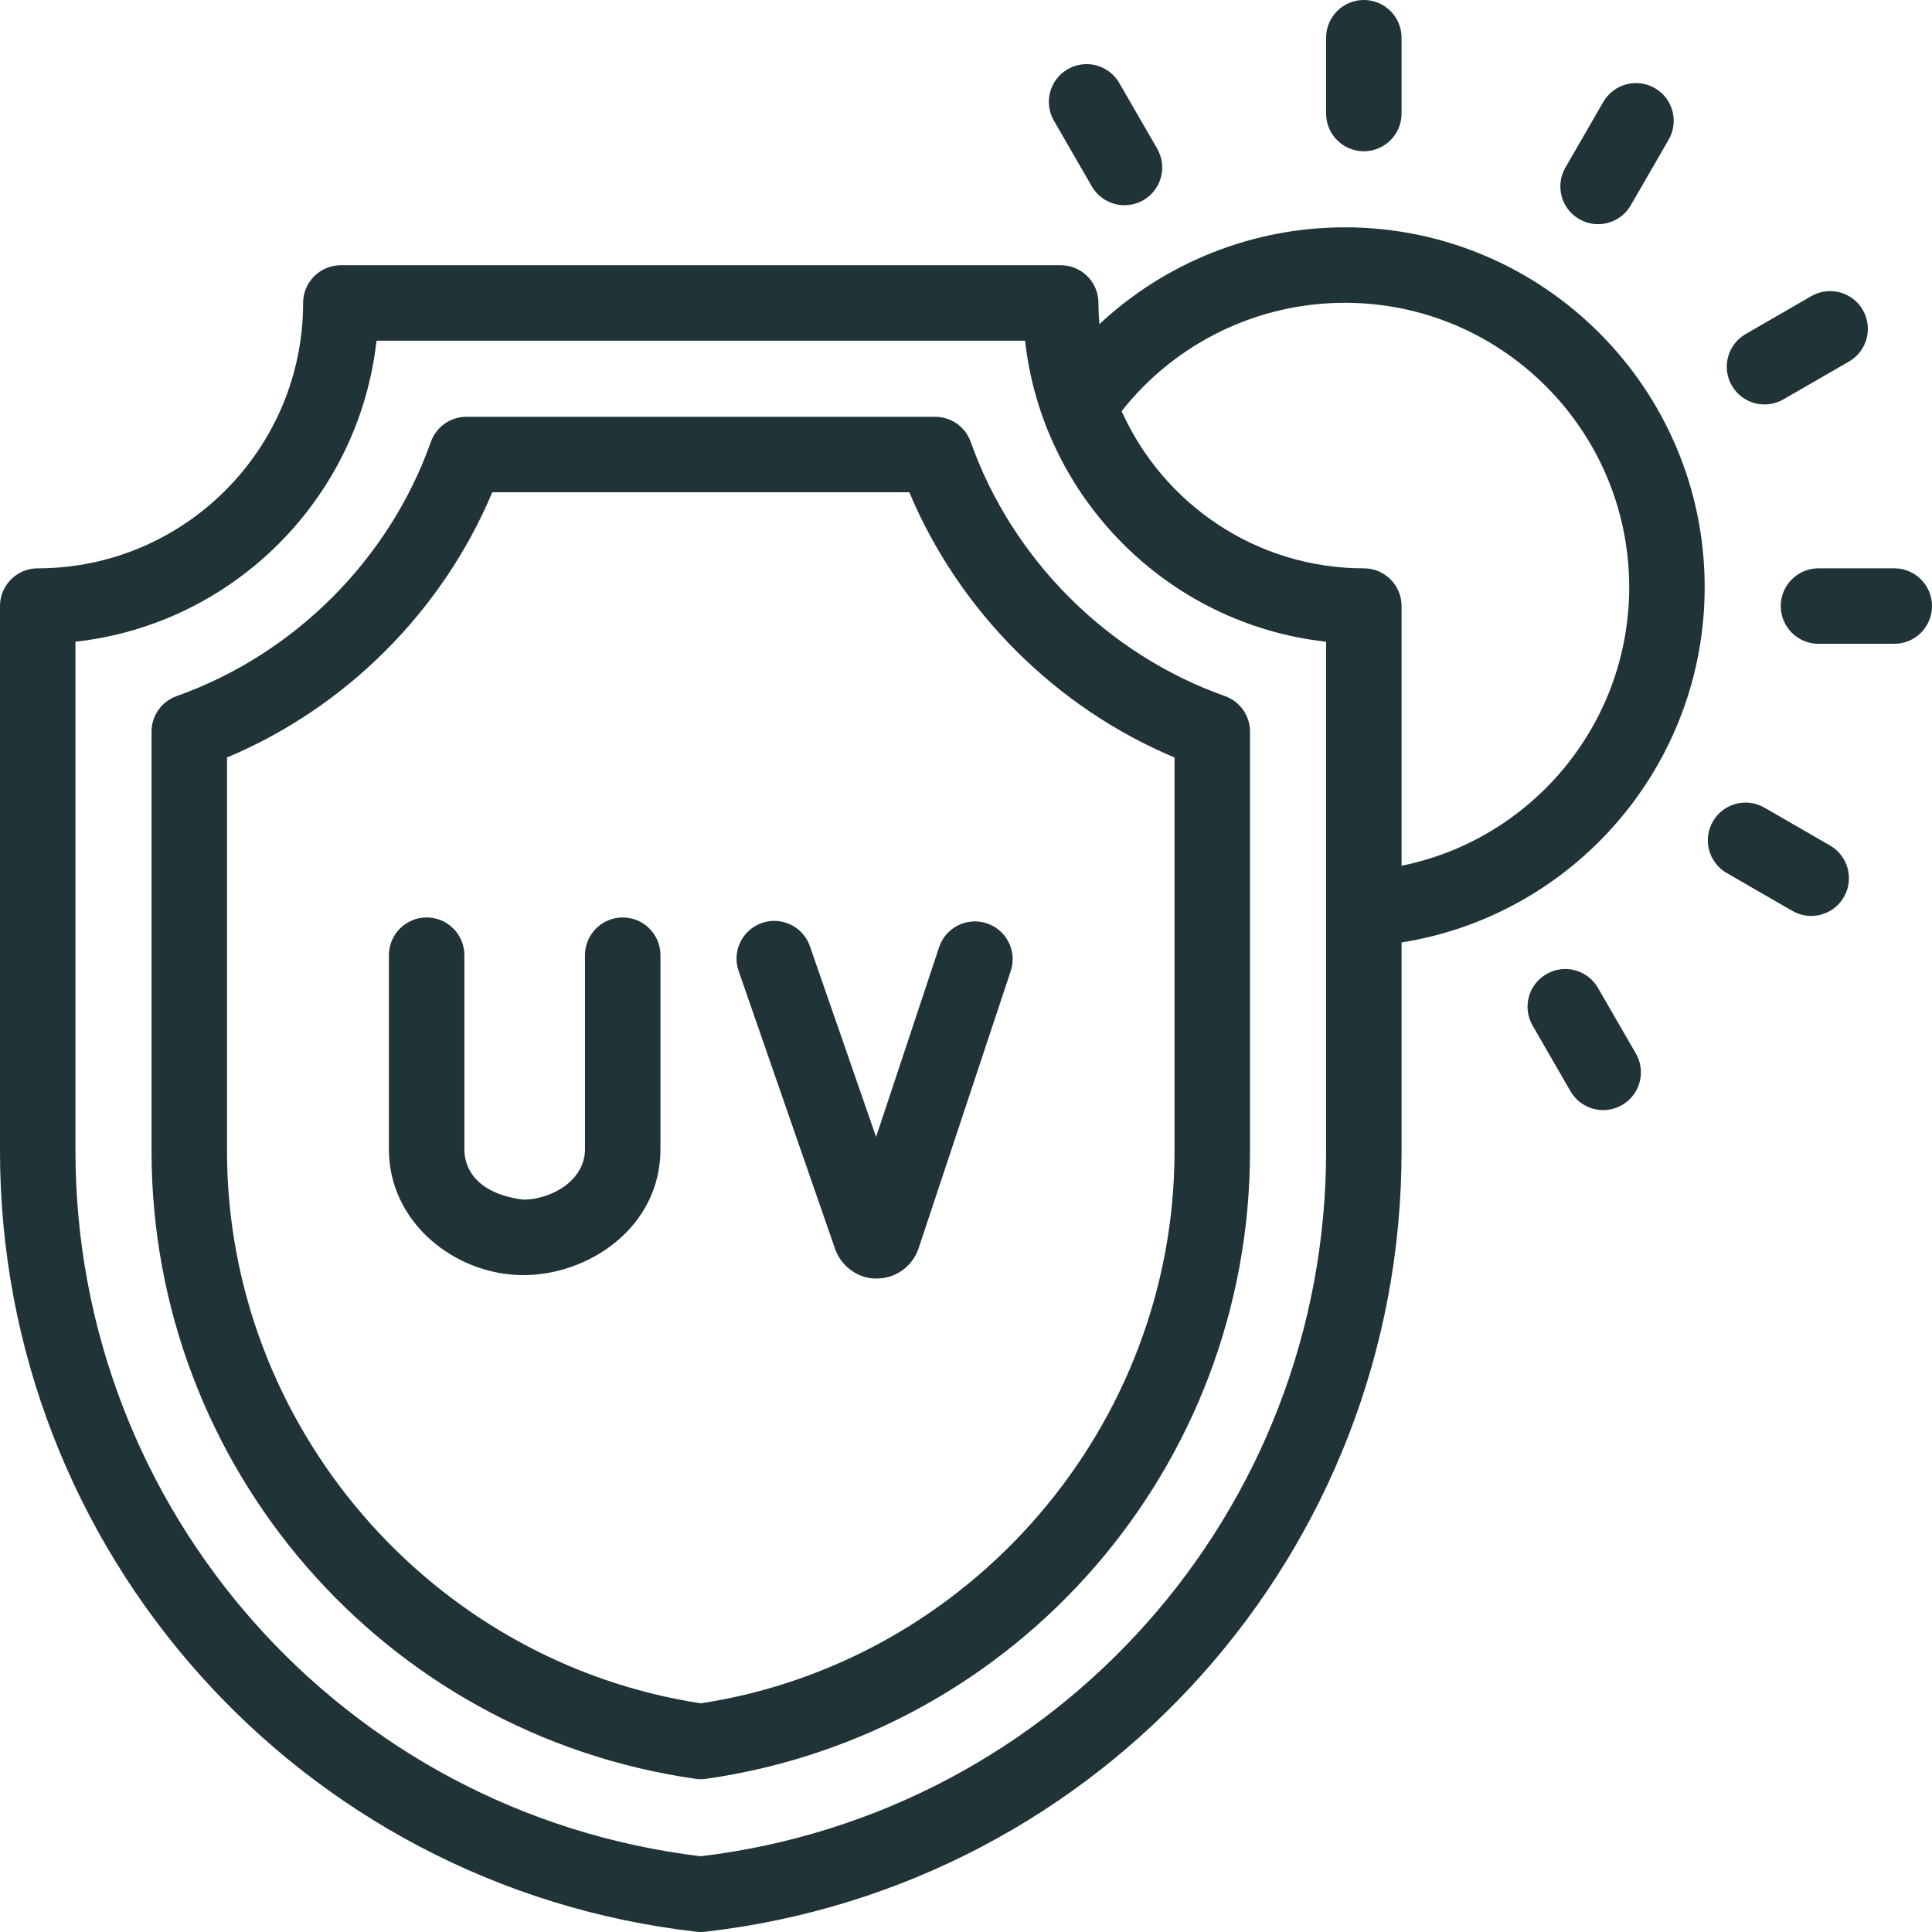 <svg width="80" height="80" viewBox="0 0 80 80" fill="none" xmlns="http://www.w3.org/2000/svg">
<g clip-path="url(#clip0_897_16)">
<path d="M40.195 18.298C39.974 17.674 39.384 17.258 38.722 17.258H19.314C18.652 17.258 18.062 17.674 17.841 18.298C16.116 23.164 12.181 27.098 7.316 28.823C6.692 29.044 6.275 29.634 6.275 30.296V47.666C6.275 60.719 15.86 71.803 28.796 73.657C28.944 73.679 29.092 73.679 29.239 73.657C42.158 71.805 51.76 60.736 51.76 47.666V30.296C51.76 29.634 51.344 29.044 50.72 28.823C45.854 27.098 41.92 23.164 40.195 18.298ZM48.635 47.666C48.635 59.024 40.218 68.814 29.018 70.531C17.818 68.814 9.4 59.024 9.4 47.666V31.366C14.32 29.304 18.321 25.302 20.384 20.383H37.652C39.714 25.302 43.716 29.304 48.635 31.366V47.666Z" fill="#203336"></path>
<path d="M40.861 38.233C40.043 37.961 39.158 38.404 38.886 39.223L36.277 47.076L33.537 39.182C33.254 38.367 32.364 37.935 31.549 38.218C30.733 38.501 30.302 39.392 30.585 40.207L34.583 51.725C34.859 52.501 35.618 52.967 36.316 52.941C37.093 52.936 37.783 52.438 38.037 51.692L41.852 40.209C42.124 39.389 41.68 38.505 40.861 38.233Z" fill="#203336"></path>
<path d="M25.785 37.99C24.923 37.99 24.223 38.69 24.223 39.553V47.584C24.223 48.895 22.815 49.674 21.66 49.674C19.788 49.429 19.229 48.439 19.229 47.592V39.553C19.229 38.69 18.53 37.99 17.667 37.99C16.804 37.99 16.104 38.69 16.104 39.553V47.592C16.104 50.63 18.836 52.771 21.615 52.8C24.337 52.829 27.348 50.847 27.348 47.584V39.553C27.348 38.69 26.648 37.99 25.785 37.99Z" fill="#203336"></path>
<path d="M55.689 9.413C51.872 9.413 48.253 10.873 45.523 13.423C45.5 13.133 45.484 12.84 45.484 12.544C45.484 11.682 44.785 10.982 43.922 10.982H14.113C13.251 10.982 12.551 11.682 12.551 12.544C12.551 18.604 7.622 23.533 1.562 23.533C0.7 23.533 0 24.233 0 25.095V47.665C0 64.214 12.399 78.111 28.84 79.99C28.958 80.003 29.077 80.003 29.195 79.99C45.637 78.111 58.036 64.214 58.036 47.665V39.024C65.182 37.893 70.587 31.695 70.587 24.311C70.587 16.096 63.903 9.413 55.689 9.413ZM54.911 47.665C54.911 62.565 43.792 75.087 29.018 76.864C14.243 75.087 3.125 62.565 3.125 47.665V26.572C9.661 25.849 14.867 20.643 15.59 14.107H42.446C43.161 20.57 48.311 25.842 54.911 26.572L54.911 47.665ZM58.036 35.848V25.095C58.036 24.233 57.336 23.533 56.473 23.533C52.01 23.533 48.162 20.856 46.444 17.025C48.669 14.202 52.067 12.538 55.689 12.538C62.181 12.538 67.462 17.82 67.462 24.311C67.462 29.976 63.437 34.757 58.036 35.848Z" fill="#203336"></path>
<path d="M56.473 6.263C57.336 6.263 58.036 5.563 58.036 4.7V1.562C58.036 0.7 57.336 0 56.473 0C55.611 0 54.911 0.7 54.911 1.562V4.7C54.911 5.563 55.61 6.263 56.473 6.263Z" fill="#203336"></path>
<path d="M45.209 7.717C45.642 8.466 46.599 8.719 47.344 8.289C48.091 7.857 48.347 6.902 47.916 6.154L46.347 3.437C45.916 2.69 44.96 2.433 44.212 2.865C43.465 3.296 43.209 4.252 43.641 4.999L45.209 7.717Z" fill="#203336"></path>
<path d="M66.168 40.906C65.737 40.159 64.781 39.903 64.034 40.334C63.286 40.766 63.03 41.721 63.462 42.468L65.031 45.186C65.464 45.936 66.42 46.188 67.165 45.758C67.912 45.326 68.169 44.371 67.737 43.623L66.168 40.906Z" fill="#203336"></path>
<path d="M75.779 35.011L73.061 33.443C72.314 33.011 71.358 33.267 70.927 34.014C70.495 34.762 70.751 35.717 71.499 36.149L74.216 37.718C74.962 38.148 75.918 37.895 76.351 37.146C76.782 36.398 76.526 35.443 75.779 35.011Z" fill="#203336"></path>
<path d="M78.438 23.533H75.3C74.437 23.533 73.737 24.233 73.737 25.096C73.737 25.959 74.437 26.658 75.3 26.658H78.438C79.3 26.658 80 25.959 80 25.096C80 24.233 79.3 23.533 78.438 23.533Z" fill="#203336"></path>
<path d="M73.846 16.538L76.563 14.97C77.311 14.538 77.567 13.582 77.135 12.835C76.704 12.088 75.748 11.832 75.001 12.263L72.283 13.832C71.536 14.264 71.28 15.219 71.711 15.966C72.144 16.716 73.101 16.969 73.846 16.538Z" fill="#203336"></path>
<path d="M65.392 9.073C66.138 9.504 67.095 9.25 67.527 8.501L69.096 5.784C69.527 5.036 69.271 4.081 68.524 3.649C67.776 3.218 66.821 3.474 66.389 4.221L64.82 6.939C64.389 7.686 64.645 8.642 65.392 9.073Z" fill="#203336"></path>
</g>
<defs>
<clipPath id="clip0_897_16">
<rect width="80" height="80" fill="white"></rect>
</clipPath>
</defs>
</svg>

